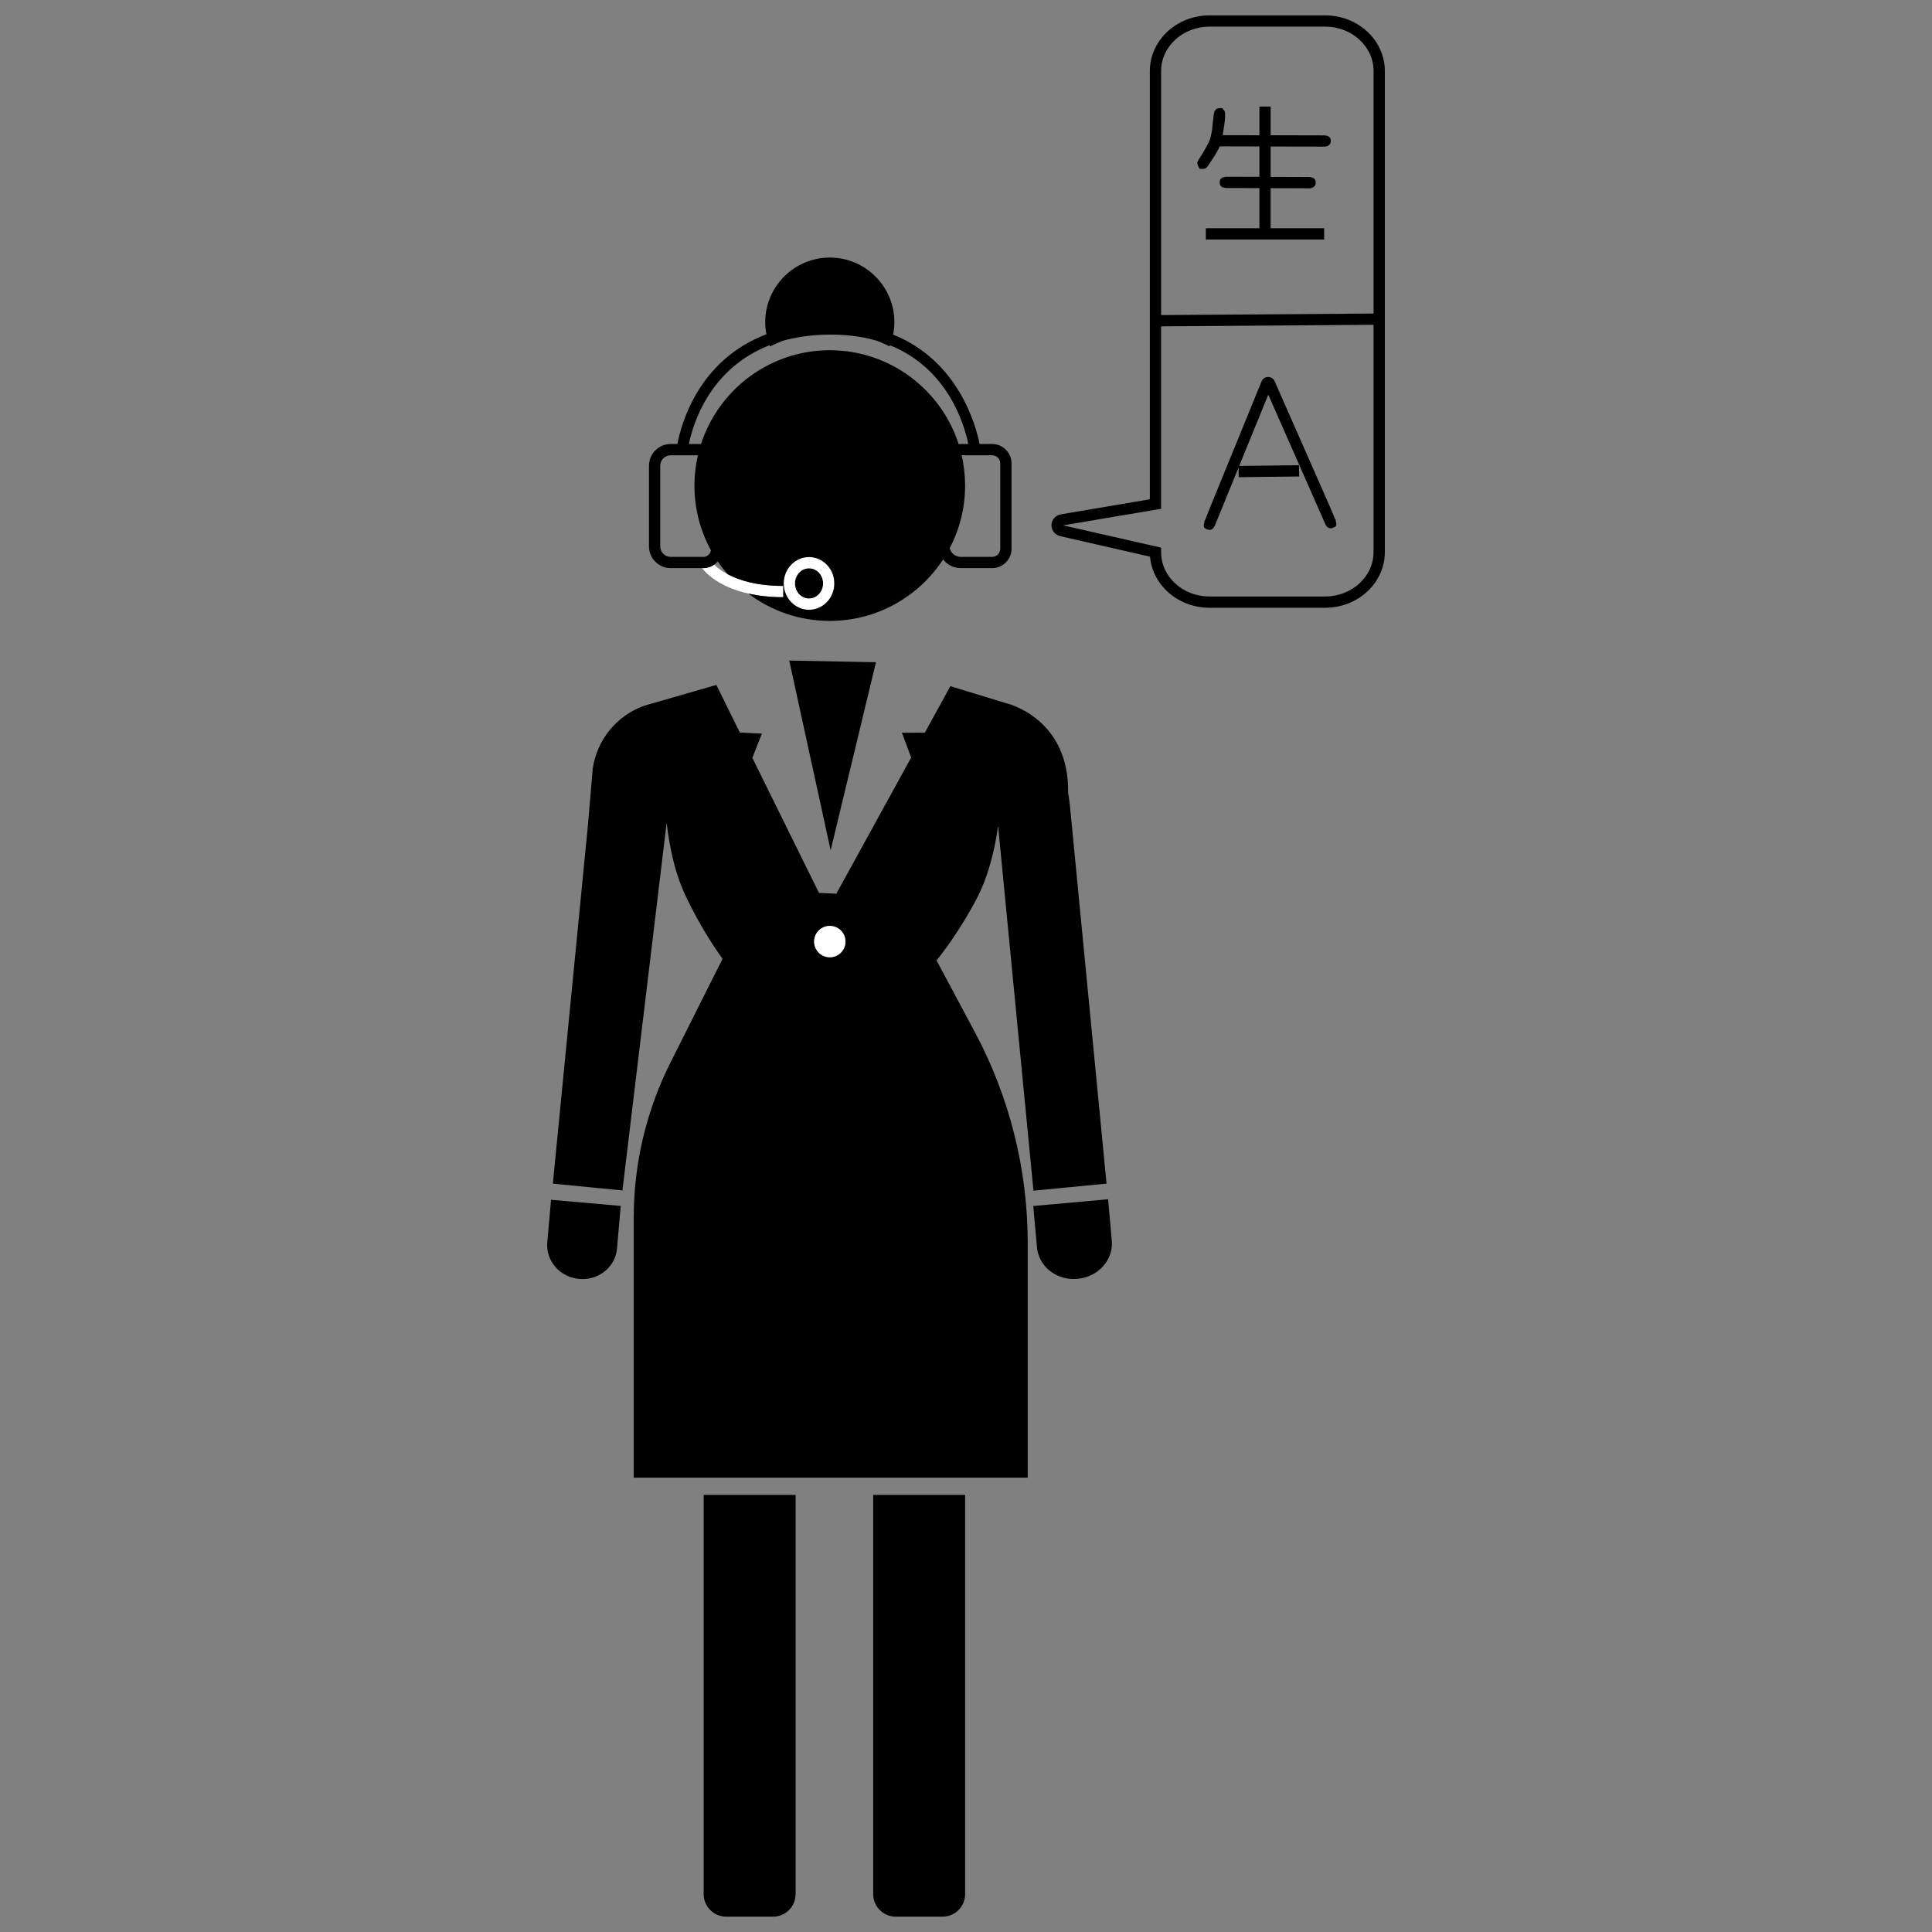 <?xml version="1.0" encoding="UTF-8"?>
<svg xmlns="http://www.w3.org/2000/svg" xmlns:xlink="http://www.w3.org/1999/xlink" version="1.1" id="Layer_1" x="0px" y="0px" width="98.988px" height="98.988px" viewBox="0 0 98.988 98.988" xml:space="preserve">
<rect x="0" y="0" width="98.988" height="98.988" fill="#808080" stroke="none"/>
<g>
	<path fill="none" d="M42.515,17.944c3.084,0,5.705,2.026,6.603,4.816c0.036-0.003,0.07-0.011,0.106-0.011h0.384   c-0.197-0.976-1.022-3.849-4.009-5.058l-0.021,0.058l-0.145-0.071c-0.172-0.085-0.35-0.159-0.529-0.227   c-0.79-0.225-1.707-0.341-2.775-0.298c-0.758,0.03-1.432,0.142-2.034,0.311c-0.169,0.065-0.336,0.136-0.498,0.215l-0.145,0.071   l-0.023-0.063c-3.108,1.21-3.943,4.102-4.137,5.063h0.622C36.816,19.964,39.434,17.944,42.515,17.944z"></path>
	<path fill="none" d="M34.365,28.533h1.673c0.198,0,0.36-0.147,0.388-0.338c-0.54-0.985-0.846-2.116-0.846-3.315   c0-0.534,0.063-1.054,0.178-1.553h-1.393c-0.296,0-0.537,0.24-0.537,0.536v4.133C33.828,28.292,34.069,28.533,34.365,28.533z"></path>
	<path fill="none" d="M49.449,24.879c0,1.155-0.285,2.243-0.787,3.202c0.057,0.258,0.287,0.451,0.562,0.451h1.61   c0.229,0,0.417-0.188,0.417-0.417v-4.372c0-0.23-0.188-0.417-0.417-0.417h-1.562C49.386,23.826,49.449,24.345,49.449,24.879z"></path>
	<path fill="none" d="M59.491,16.72v9.349l-5.023,0.848l5.023,1.142v0.23c0,0.506,0.178,0.986,0.514,1.385   c0.476,0.564,1.191,0.887,1.966,0.887h5.927c1.368,0,2.479-1.02,2.479-2.272V16.641L59.491,16.72z M68.3,27.042   c-0.042,0.019-0.247,0.094-0.379-0.149l-0.002,0c0-0.002-0.007-0.015-0.017-0.039c-0.002-0.002-0.002-0.004-0.002-0.005l0,0   c-0.223-0.505-2.264-5.141-2.92-6.629c-0.326,0.799-0.931,2.281-1.49,3.652l3.064-0.036l0.008,0.577l-3.098,0.036l-0.006-0.499   c-0.537,1.317-1.027,2.518-1.18,2.893h0.001c-0.007,0.016-0.014,0.034-0.022,0.054c-0.016,0.036-0.023,0.058-0.027,0.064   l-0.004-0.002c-0.05,0.094-0.127,0.19-0.253,0.19c-0.036,0-0.076-0.007-0.12-0.026c-0.16-0.065-0.225-0.091-0.139-0.374   l-0.018-0.007l0.049-0.118l0.009,0.003c0.065-0.189,0.179-0.463,0.343-0.867l0.917-2.247c0.686-1.68,1.421-3.481,1.623-3.975   c0.054-0.133,0.185-0.221,0.331-0.223c0.002,0,0.002,0,0.005,0c0.146,0,0.276,0.084,0.333,0.216l2.65,6.017   c0.238,0.541,0.383,0.869,0.455,1.076l0.016-0.008l0.02,0.045l-0.02,0.009C68.516,26.947,68.454,26.975,68.3,27.042z"></path>
	<path fill="none" d="M70.375,16.065V3.637c0-1.253-1.11-2.273-2.479-2.273H61.97c-1.366,0-2.479,1.02-2.479,2.273v12.506   L70.375,16.065z M61.403,8.195c0.004-0.003,0.006-0.009,0.013-0.017c0.021-0.035,0.046-0.073,0.075-0.116   c0.251-0.397,0.439-0.739,0.5-0.915c0.025-0.069,0.063-0.204,0.105-0.452l0.022-0.208c0.017-0.169,0.038-0.372,0.071-0.627   c0.033-0.263,0.18-0.318,0.297-0.318h0.134l0.087,0.103c0.06,0.071,0.128,0.152-0.039,1.132c-0.006,0.052-0.014,0.101-0.021,0.148   c0.358,0.001,1.089,0.002,1.88,0.004V5.458h0.576v1.472c0.197,0.001,0.395,0.001,0.584,0.002l2.03,0.005   c0.042,0,0.086,0,0.129,0.002V6.937l0.047,0.005c0.155,0.016,0.292,0.073,0.292,0.283c0,0.045-0.015,0.265-0.294,0.286v0.002   c-0.004,0-0.024,0-0.045,0v0c-0.214,0-1.136-0.002-2.159-0.004l-0.584-0.002v1.556c0.532,0.002,1.044,0.004,1.411,0.005   l0.444,0.002c0.024,0,0.05,0,0.074,0l0.029,0l0.059,0v0.005c0.151,0.016,0.293,0.072,0.293,0.284c0,0.081-0.031,0.262-0.295,0.285   v0.002c-0.006,0-0.031,0.001-0.057,0.001l-0.55-0.003l0,0l-1.409-0.004v2.055h2.743v0.577h-6.063v-0.577h2.744V9.639l-1.533-0.004   c-0.037,0-0.074,0-0.11-0.001l-0.097,0V9.627c-0.164-0.018-0.295-0.076-0.295-0.282c0.002-0.218,0.164-0.271,0.297-0.284V9.057   c0.006,0,0.025,0,0.055,0c0.021-0.001,0.043-0.001,0.059-0.001c0.362,0,0.978,0.001,1.625,0.004V7.505L62.711,7.5   c-0.059,0-0.111,0-0.162-0.001h-0.055c-0.092,0.21-0.228,0.437-0.448,0.767l-0.072,0.109c-0.031,0.049-0.059,0.092-0.083,0.127   c-0.003,0.003-0.005,0.006-0.006,0.008l0,0c-0.072,0.099-0.131,0.142-0.248,0.142h-0.172L61.384,8.5   c-0.062-0.113-0.046-0.191,0.021-0.304L61.403,8.195z"></path>
	<path fill="none" d="M36.773,28.764c-0.054,0.063-0.113,0.122-0.182,0.169c0.144,0.139,0.367,0.316,0.689,0.488   C37.1,29.212,36.93,28.994,36.773,28.764z"></path>
	<path d="M61.384,8.5l0.081,0.152h0.172c0.117,0,0.176-0.043,0.248-0.142l0,0c0.001-0.002,0.003-0.004,0.006-0.008   c0.024-0.035,0.052-0.078,0.083-0.127l0.072-0.109c0.221-0.331,0.356-0.557,0.448-0.767h0.055C62.6,7.5,62.653,7.5,62.711,7.5   l1.816,0.004v1.556c-0.647-0.003-1.263-0.004-1.625-0.004c-0.016,0-0.037,0-0.059,0.001c-0.029,0-0.049,0-0.055,0v0.004   c-0.133,0.014-0.295,0.066-0.297,0.284c0,0.206,0.131,0.265,0.295,0.282v0.006l0.097,0c0.036,0.001,0.073,0.001,0.11,0.001   l1.533,0.004v2.057h-2.744v0.577h6.063v-0.577h-2.743V9.641l1.409,0.004l0,0l0.55,0.003c0.025,0,0.051-0.001,0.057-0.001V9.645   c0.264-0.023,0.295-0.204,0.295-0.285c0-0.212-0.142-0.269-0.293-0.284V9.07l-0.059,0l-0.029,0c-0.024,0-0.05,0-0.074,0   l-0.444-0.002c-0.367-0.001-0.879-0.003-1.411-0.005V7.506l0.584,0.002c1.023,0.002,1.945,0.004,2.159,0.004v0   c0.021,0,0.041,0,0.045,0V7.511c0.279-0.021,0.294-0.241,0.294-0.286c0-0.21-0.137-0.268-0.292-0.283l-0.047-0.005v0.001   c-0.043-0.002-0.087-0.002-0.129-0.002l-2.03-0.005c-0.189-0.001-0.387-0.001-0.584-0.002V5.458h-0.576v1.471   c-0.791-0.002-1.521-0.003-1.88-0.004c0.007-0.047,0.015-0.096,0.021-0.148c0.167-0.98,0.099-1.061,0.039-1.132l-0.087-0.103   h-0.134c-0.117,0-0.264,0.056-0.297,0.318c-0.033,0.255-0.055,0.458-0.071,0.627l-0.022,0.208c-0.043,0.248-0.08,0.383-0.105,0.452   c-0.061,0.176-0.249,0.517-0.5,0.915c-0.029,0.043-0.055,0.082-0.075,0.116c-0.007,0.008-0.009,0.014-0.013,0.017l0.002,0.001   C61.338,8.308,61.323,8.386,61.384,8.5z"></path>
	<polygon points="42.559,43.565 44.881,33.93 40.437,33.844  "></polygon>
	<path d="M28.041,63.656c-0.04,0.459,0.108,0.906,0.418,1.26c0.309,0.354,0.741,0.57,1.216,0.611   c0.056,0.006,0.111,0.008,0.166,0.008c0.932,0,1.693-0.674,1.771-1.564l0.192-2.184l-3.571-0.314L28.041,63.656z"></path>
	<path d="M56.774,61.445l-3.834,0.346l0.191,2.119c0.083,0.924,0.895,1.621,1.889,1.621c0.063,0,0.126-0.002,0.188-0.01   c0.51-0.045,0.974-0.271,1.306-0.639c0.333-0.371,0.494-0.84,0.45-1.318L56.774,61.445z"></path>
	<path d="M47.986,49.208c0.246-0.303,1.191-1.511,2.054-3.16c0.645-1.235,0.953-2.668,1.098-3.739l1.813,18.696l3.744-0.361   l-1.875-19.353c-0.022-0.23-0.055-0.452-0.094-0.668c0.063-3.826-3.119-4.58-3.145-4.585l-2.888-0.881l-1.309,2.382l-1.173,0.002   l0.474,1.271l-3.821,6.954l0.035,0.025l-0.937-0.043l-3.415-6.919l0.488-1.239l-1.129-0.06l-1.203-2.438l-3.697,1.067   c-1.408,0.504-2.418,1.736-2.637,3.225l-0.245,2.88l-1.798,18.38l3.565,0.348l2.266-18.845c0.116,1.067,0.377,2.484,0.958,3.725   c0.795,1.697,1.685,2.952,1.906,3.253l-2.676,5.33c-1.228,2.441-1.875,5.178-1.875,7.912v13.342h20.186V63.674   c0-3.738-0.929-7.457-2.689-10.756L47.986,49.208z M42.516,49.047c-0.443,0-0.803-0.361-0.803-0.804   c0-0.444,0.36-0.803,0.803-0.803c0.443,0,0.803,0.359,0.803,0.803C43.319,48.686,42.959,49.047,42.516,49.047z"></path>
	<circle fill="#FFFFFF" cx="42.516" cy="48.243" r="0.803"></circle>
	<path d="M36.053,97.047c0,0.637,0.517,1.154,1.152,1.154h2.407c0.635,0,1.151-0.518,1.151-1.154V76.592h-4.71V97.047z"></path>
	<path d="M44.739,97.047c0,0.637,0.517,1.154,1.152,1.154h2.406c0.635,0,1.152-0.518,1.152-1.154V76.592h-4.71V97.047z"></path>
	<ellipse cx="41.451" cy="29.893" rx="0.722" ry="0.776"></ellipse>
	<path fill="#FFFFFF" d="M40.131,30.598v-0.577c-1.364,0-2.268-0.289-2.85-0.6c-0.322-0.172-0.545-0.349-0.689-0.488   c-0.157,0.11-0.348,0.176-0.554,0.176H35.97c0.233,0.298,0.908,0.974,2.369,1.302C38.841,30.524,39.429,30.598,40.131,30.598z"></path>
	<path fill="#FFFFFF" d="M41.451,31.245c0.716,0,1.298-0.606,1.298-1.353c0-0.746-0.582-1.352-1.298-1.352s-1.298,0.606-1.298,1.352   C40.153,30.638,40.735,31.245,41.451,31.245z M41.451,29.117c0.397,0,0.722,0.348,0.722,0.775s-0.324,0.776-0.722,0.776   s-0.721-0.349-0.721-0.776S41.054,29.117,41.451,29.117z"></path>
	<path d="M34.365,29.109h1.605h0.068c0.206,0,0.396-0.066,0.554-0.176c0.068-0.047,0.127-0.106,0.182-0.169   c0.156,0.23,0.326,0.448,0.508,0.657c0.582,0.311,1.486,0.6,2.85,0.6v0.577c-0.702,0-1.29-0.074-1.792-0.187   c1.162,0.879,2.608,1.402,4.175,1.402c2.428,0,4.566-1.255,5.806-3.149c0.211,0.269,0.536,0.445,0.903,0.445h1.61   c0.548,0,0.993-0.446,0.993-0.994v-4.372c0-0.548-0.445-0.994-0.993-0.994h-0.643c-0.187-0.94-1.077-4.26-4.432-5.606   c0.042-0.208,0.066-0.42,0.066-0.636c0-1.825-1.484-3.31-3.309-3.31s-3.309,1.485-3.309,3.31c0,0.209,0.022,0.417,0.062,0.619   c-3.518,1.334-4.384,4.671-4.562,5.623h-0.343c-0.614,0-1.113,0.499-1.113,1.113v4.133C33.251,28.61,33.751,29.109,34.365,29.109z    M41.451,28.54c0.716,0,1.298,0.606,1.298,1.352c0,0.746-0.582,1.353-1.298,1.353s-1.298-0.606-1.298-1.353   C40.153,29.146,40.735,28.54,41.451,28.54z M51.25,23.744v4.372c0,0.23-0.188,0.417-0.417,0.417h-1.61   c-0.274,0-0.504-0.193-0.562-0.451c0.501-0.959,0.787-2.047,0.787-3.202c0-0.534-0.063-1.054-0.177-1.553h1.562   C51.063,23.327,51.25,23.514,51.25,23.744z M39.431,17.687l0.023,0.063l0.145-0.071c0.162-0.079,0.329-0.149,0.498-0.215   c0.602-0.169,1.276-0.28,2.034-0.311c1.068-0.043,1.985,0.073,2.775,0.298c0.18,0.068,0.357,0.142,0.529,0.227l0.145,0.071   l0.021-0.058c2.986,1.209,3.812,4.083,4.009,5.058h-0.384c-0.037,0-0.071,0.008-0.106,0.011c-0.898-2.791-3.518-4.816-6.603-4.816   c-3.081,0-5.698,2.021-6.599,4.806h-0.622C35.488,21.789,36.323,18.897,39.431,17.687z M33.828,23.863   c0-0.296,0.241-0.536,0.537-0.536h1.393c-0.115,0.499-0.178,1.019-0.178,1.553c0,1.2,0.307,2.33,0.846,3.315   c-0.028,0.19-0.19,0.338-0.388,0.338h-1.673c-0.296,0-0.537-0.24-0.537-0.537V23.863z"></path>
	<path d="M67.897,0.788H61.97c-1.685,0-3.056,1.278-3.056,2.849v21.945l-4.543,0.768c-0.285,0.048-0.49,0.274-0.498,0.55   c-0.008,0.274,0.182,0.51,0.463,0.574l4.588,1.048c0.047,0.558,0.267,1.081,0.641,1.524c0.582,0.694,1.459,1.093,2.405,1.093h5.927   c1.686,0,3.057-1.278,3.057-2.849V3.637C70.954,2.066,69.583,0.788,67.897,0.788z M61.97,1.364h5.927   c1.368,0,2.479,1.02,2.479,2.273v12.428l-10.885,0.078V3.637C59.491,2.384,60.604,1.364,61.97,1.364z M67.897,30.561H61.97   c-0.774,0-1.49-0.323-1.966-0.887c-0.336-0.399-0.514-0.879-0.514-1.385v-0.23l-5.023-1.142l5.023-0.848V16.72l10.885-0.079v11.648   C70.375,29.542,69.265,30.561,67.897,30.561z"></path>
	<path d="M68.448,26.661l-0.02-0.045l-0.016,0.008c-0.072-0.207-0.217-0.535-0.455-1.076l-2.65-6.017   c-0.057-0.132-0.188-0.216-0.333-0.216c-0.003,0-0.003,0-0.005,0c-0.146,0.002-0.277,0.09-0.331,0.223   c-0.202,0.494-0.938,2.295-1.623,3.975l-0.917,2.247c-0.164,0.404-0.277,0.678-0.343,0.867l-0.009-0.003l-0.049,0.118l0.018,0.007   c-0.086,0.283-0.021,0.309,0.139,0.374c0.044,0.019,0.084,0.026,0.12,0.026c0.126,0,0.203-0.096,0.253-0.19l0.004,0.002   c0.004-0.007,0.012-0.028,0.027-0.064c0.009-0.02,0.016-0.038,0.022-0.054H62.28c0.152-0.375,0.643-1.575,1.18-2.893l0.006,0.499   l3.098-0.036l-0.008-0.577l-3.064,0.036c0.56-1.371,1.164-2.853,1.49-3.652c0.656,1.488,2.697,6.124,2.92,6.629l0,0   c0,0.001,0,0.003,0.002,0.005c0.01,0.024,0.017,0.037,0.017,0.039l0.002,0c0.132,0.243,0.337,0.167,0.379,0.149   c0.153-0.066,0.216-0.095,0.128-0.372L68.448,26.661z"></path>
</g>
</svg>

